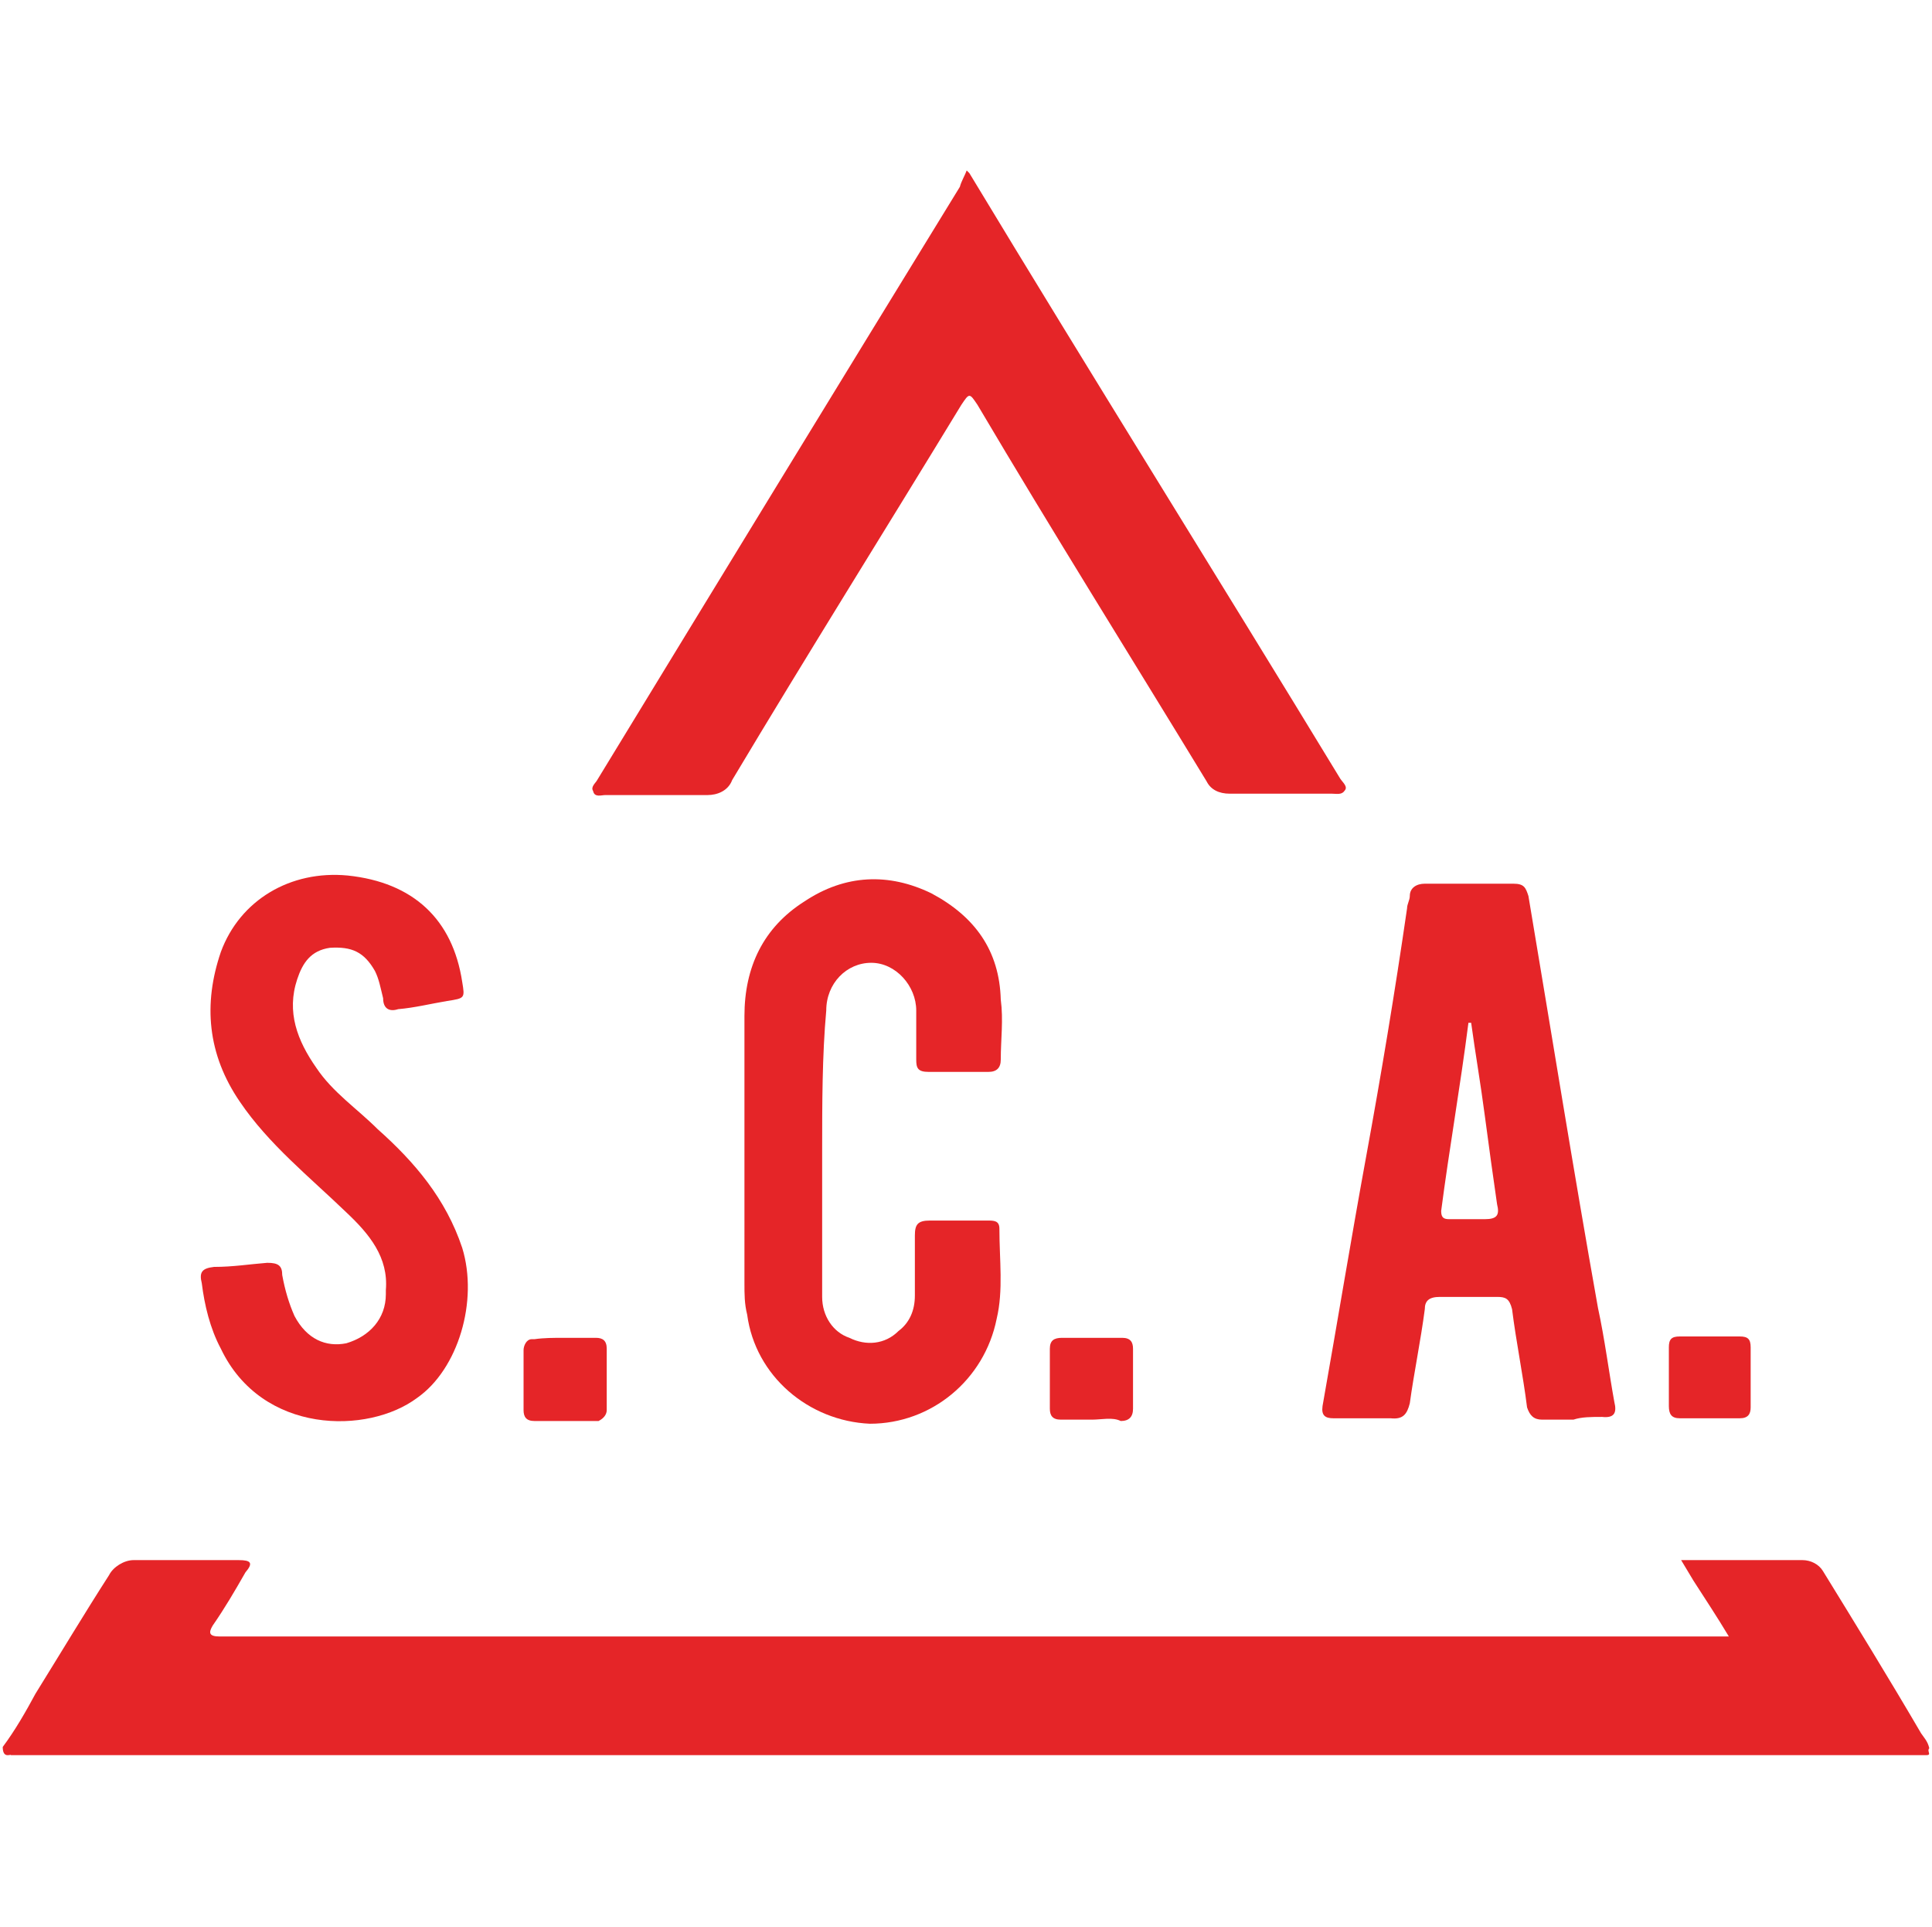 <?xml version="1.0" encoding="utf-8"?>
<!-- Generator: Adobe Illustrator 27.3.0, SVG Export Plug-In . SVG Version: 6.00 Build 0)  -->
<svg version="1.1" id="Livello_1" xmlns="http://www.w3.org/2000/svg" xmlns:xlink="http://www.w3.org/1999/xlink" x="0px" y="0px"
	 viewBox="0 0 141.7 141.3" style="enable-background:new 0 0 141.7 141.3;" xml:space="preserve">
<style type="text/css">
	.st0{opacity:0;fill:#FFFFFF;}
	.st1{fill:#E52528;}
</style>
<rect x="0.2" class="st0" width="141.3" height="141.3"/>
<g>
	<path class="st1" d="M0.2,128.1c0.9-1.2,1.7-2.6,2.4-3.9c1.8-2.9,3.6-5.9,5.4-8.7c0.3-0.6,1.1-1.1,1.8-1.1c2.6,0,5.1,0,7.7,0
		c0.9,0,1.1,0.2,0.5,0.9c-0.8,1.4-1.5,2.6-2.4,3.9c-0.3,0.5-0.3,0.8,0.5,0.8h110.7c-0.9-1.5-1.7-2.7-2.6-4.1l-0.9-1.5
		c0,0,2.3,0,2.7,0h6.2c0.6,0,1.2,0.3,1.5,0.8c2.4,3.9,4.8,7.8,7.2,11.9c0.2,0.3,0.5,0.6,0.6,1.1c-0.2,0.2,0.2,0.5-0.2,0.5h-0.6
		c-46.7,0-93.2,0-139.9,0C0.8,128.6,0.2,129,0.2,128.1z"/>
	<path class="st1" d="M71.1,12.7c9,14.9,18.2,29.6,27.2,44.4c0.2,0.3,0.6,0.6,0.3,0.9c-0.2,0.3-0.6,0.2-0.9,0.2h-7.5
		c-0.8,0-1.4-0.3-1.7-0.9C82.9,48.1,77.2,39,71.7,29.7c-0.6-0.9-0.6-0.9-1.2,0C64.9,38.9,59.2,48,53.7,57.2
		c-0.3,0.8-1.1,1.1-1.8,1.1c-2.6,0-5,0-7.5,0c-0.3,0-0.8,0.2-0.9-0.3c-0.2-0.3,0.2-0.6,0.3-0.8c8.9-14.6,17.7-29,26.6-43.5
		c0.1-0.4,0.4-0.9,0.5-1.2L71.1,12.7z"/>
	<path class="st1" d="M115.4,104.1c-0.8,0-1.5,0-2.3,0c-0.6,0-0.9-0.3-1.1-0.9c-0.3-2.4-0.8-4.8-1.1-7.2c-0.2-0.8-0.5-0.9-1.1-0.9
		c-1.4,0-2.9,0-4.2,0c-0.8,0-1.1,0.3-1.1,0.9c-0.3,2.3-0.8,4.7-1.1,6.9c-0.2,0.8-0.5,1.2-1.4,1.1c-1.4,0-2.9,0-4.2,0
		c-0.6,0-0.9-0.2-0.8-0.9c1.1-6.2,2.1-12.3,3.2-18.3c1.1-6,2.1-12,3-18.2c0-0.3,0.2-0.6,0.2-0.9c0-0.6,0.5-0.9,1.1-0.9
		c2.1,0,4.2,0,6.5,0c0.8,0,0.9,0.3,1.1,0.9c1.7,10.1,3.3,20.1,5.1,30.2c0.5,2.3,0.8,4.7,1.2,6.9c0.2,0.8,0,1.2-0.9,1.1
		C116.7,103.9,116,103.9,115.4,104.1z M107.9,75h-0.2c-0.6,4.7-1.4,9.2-2,13.8c0,0.5,0.2,0.6,0.6,0.6c0.9,0,1.7,0,2.6,0
		s1.1-0.3,0.9-1.1c-0.3-2.1-0.6-4.2-0.9-6.5C108.6,79.5,108.2,77.2,107.9,75L107.9,75z"/>
	<path class="st1" d="M60.3,84.4v10.7c0,1.4,0.8,2.6,2,3c1.2,0.6,2.6,0.5,3.6-0.5c0.8-0.6,1.2-1.5,1.2-2.6c0-1.5,0-3,0-4.4
		c0-0.8,0.2-1.1,1.1-1.1c1.4,0,2.9,0,4.2,0c0.5,0,0.9,0,0.9,0.6c0,2.3,0.3,4.5-0.2,6.6c-0.9,4.5-4.8,7.7-9.3,7.7
		c-4.5-0.2-8.4-3.5-9-8c-0.2-0.8-0.2-1.5-0.2-2.3V74.5c0-3.6,1.4-6.5,4.4-8.4c3-2,6.2-2.1,9.3-0.6c3.2,1.7,5,4.2,5.1,7.8
		c0.2,1.5,0,2.9,0,4.4c0,0.6-0.3,0.9-0.9,0.9c-1.5,0-2.9,0-4.4,0c-0.8,0-0.9-0.3-0.9-0.9c0-1.2,0-2.4,0-3.6c0-1.8-1.5-3.5-3.3-3.5
		c-1.8,0-3.3,1.5-3.3,3.5l0,0l0,0C60.3,77.4,60.3,81,60.3,84.4z"/>
	<path class="st1" d="M28.3,94.6c0.2-2.4-1.2-4.1-2.9-5.7c-2.7-2.6-5.7-5-7.8-8.1c-2.4-3.5-2.7-7.2-1.4-11c1.4-3.8,5.1-6,9.3-5.6
		c4.8,0.5,7.7,3.2,8.4,7.8c0.2,1.2,0.2,1.2-1.1,1.4c-1.2,0.2-2.4,0.5-3.6,0.6c-0.6,0.2-1.1,0-1.1-0.8c-0.2-0.8-0.3-1.4-0.6-2
		c-0.8-1.4-1.7-1.8-3.3-1.7c-1.4,0.2-2,1.1-2.4,2.3c-0.8,2.4,0,4.5,1.4,6.5c1.2,1.8,3,3,4.5,4.5c2.7,2.4,5,5.1,6.2,8.7
		c1.2,3.9-0.3,8.9-3.3,11c-3.6,2.7-11.4,2.7-14.4-3.6c-0.8-1.5-1.2-3.2-1.4-4.8c-0.2-0.8,0-1.1,0.9-1.2c1.4,0,2.6-0.2,3.9-0.3
		c0.8,0,1.1,0.2,1.1,0.9c0.2,1.1,0.5,2.1,0.9,3c0.9,1.7,2.3,2.3,3.8,2c1.7-0.5,2.9-1.8,2.9-3.6L28.3,94.6L28.3,94.6z"/>
	<path class="st1" d="M41.4,98.1h2.3c0.5,0,0.8,0.2,0.8,0.8v4.5c0,0.3-0.2,0.6-0.6,0.8h-0.2h-4.5c-0.6,0-0.8-0.3-0.8-0.8V99
		c0-0.3,0.2-0.8,0.6-0.8h0.2C39.9,98.1,40.6,98.1,41.4,98.1z"/>
	<path class="st1" d="M80.1,104.1h-2.3c-0.6,0-0.8-0.3-0.8-0.8v-4.4c0-0.6,0.3-0.8,0.9-0.8c1.5,0,2.9,0,4.4,0c0.6,0,0.8,0.3,0.8,0.8
		v4.4c0,0.6-0.3,0.9-0.9,0.9C81.6,103.9,80.8,104.1,80.1,104.1z"/>
	<path class="st1" d="M122.4,100.9v-2.1c0-0.6,0.2-0.8,0.8-0.8h4.4c0.6,0,0.8,0.2,0.8,0.8v4.4c0,0.5-0.2,0.8-0.8,0.8h-4.4
		c-0.6,0-0.8-0.3-0.8-0.9C122.4,102.4,122.4,101.7,122.4,100.9z"/>
</g>
</svg>
